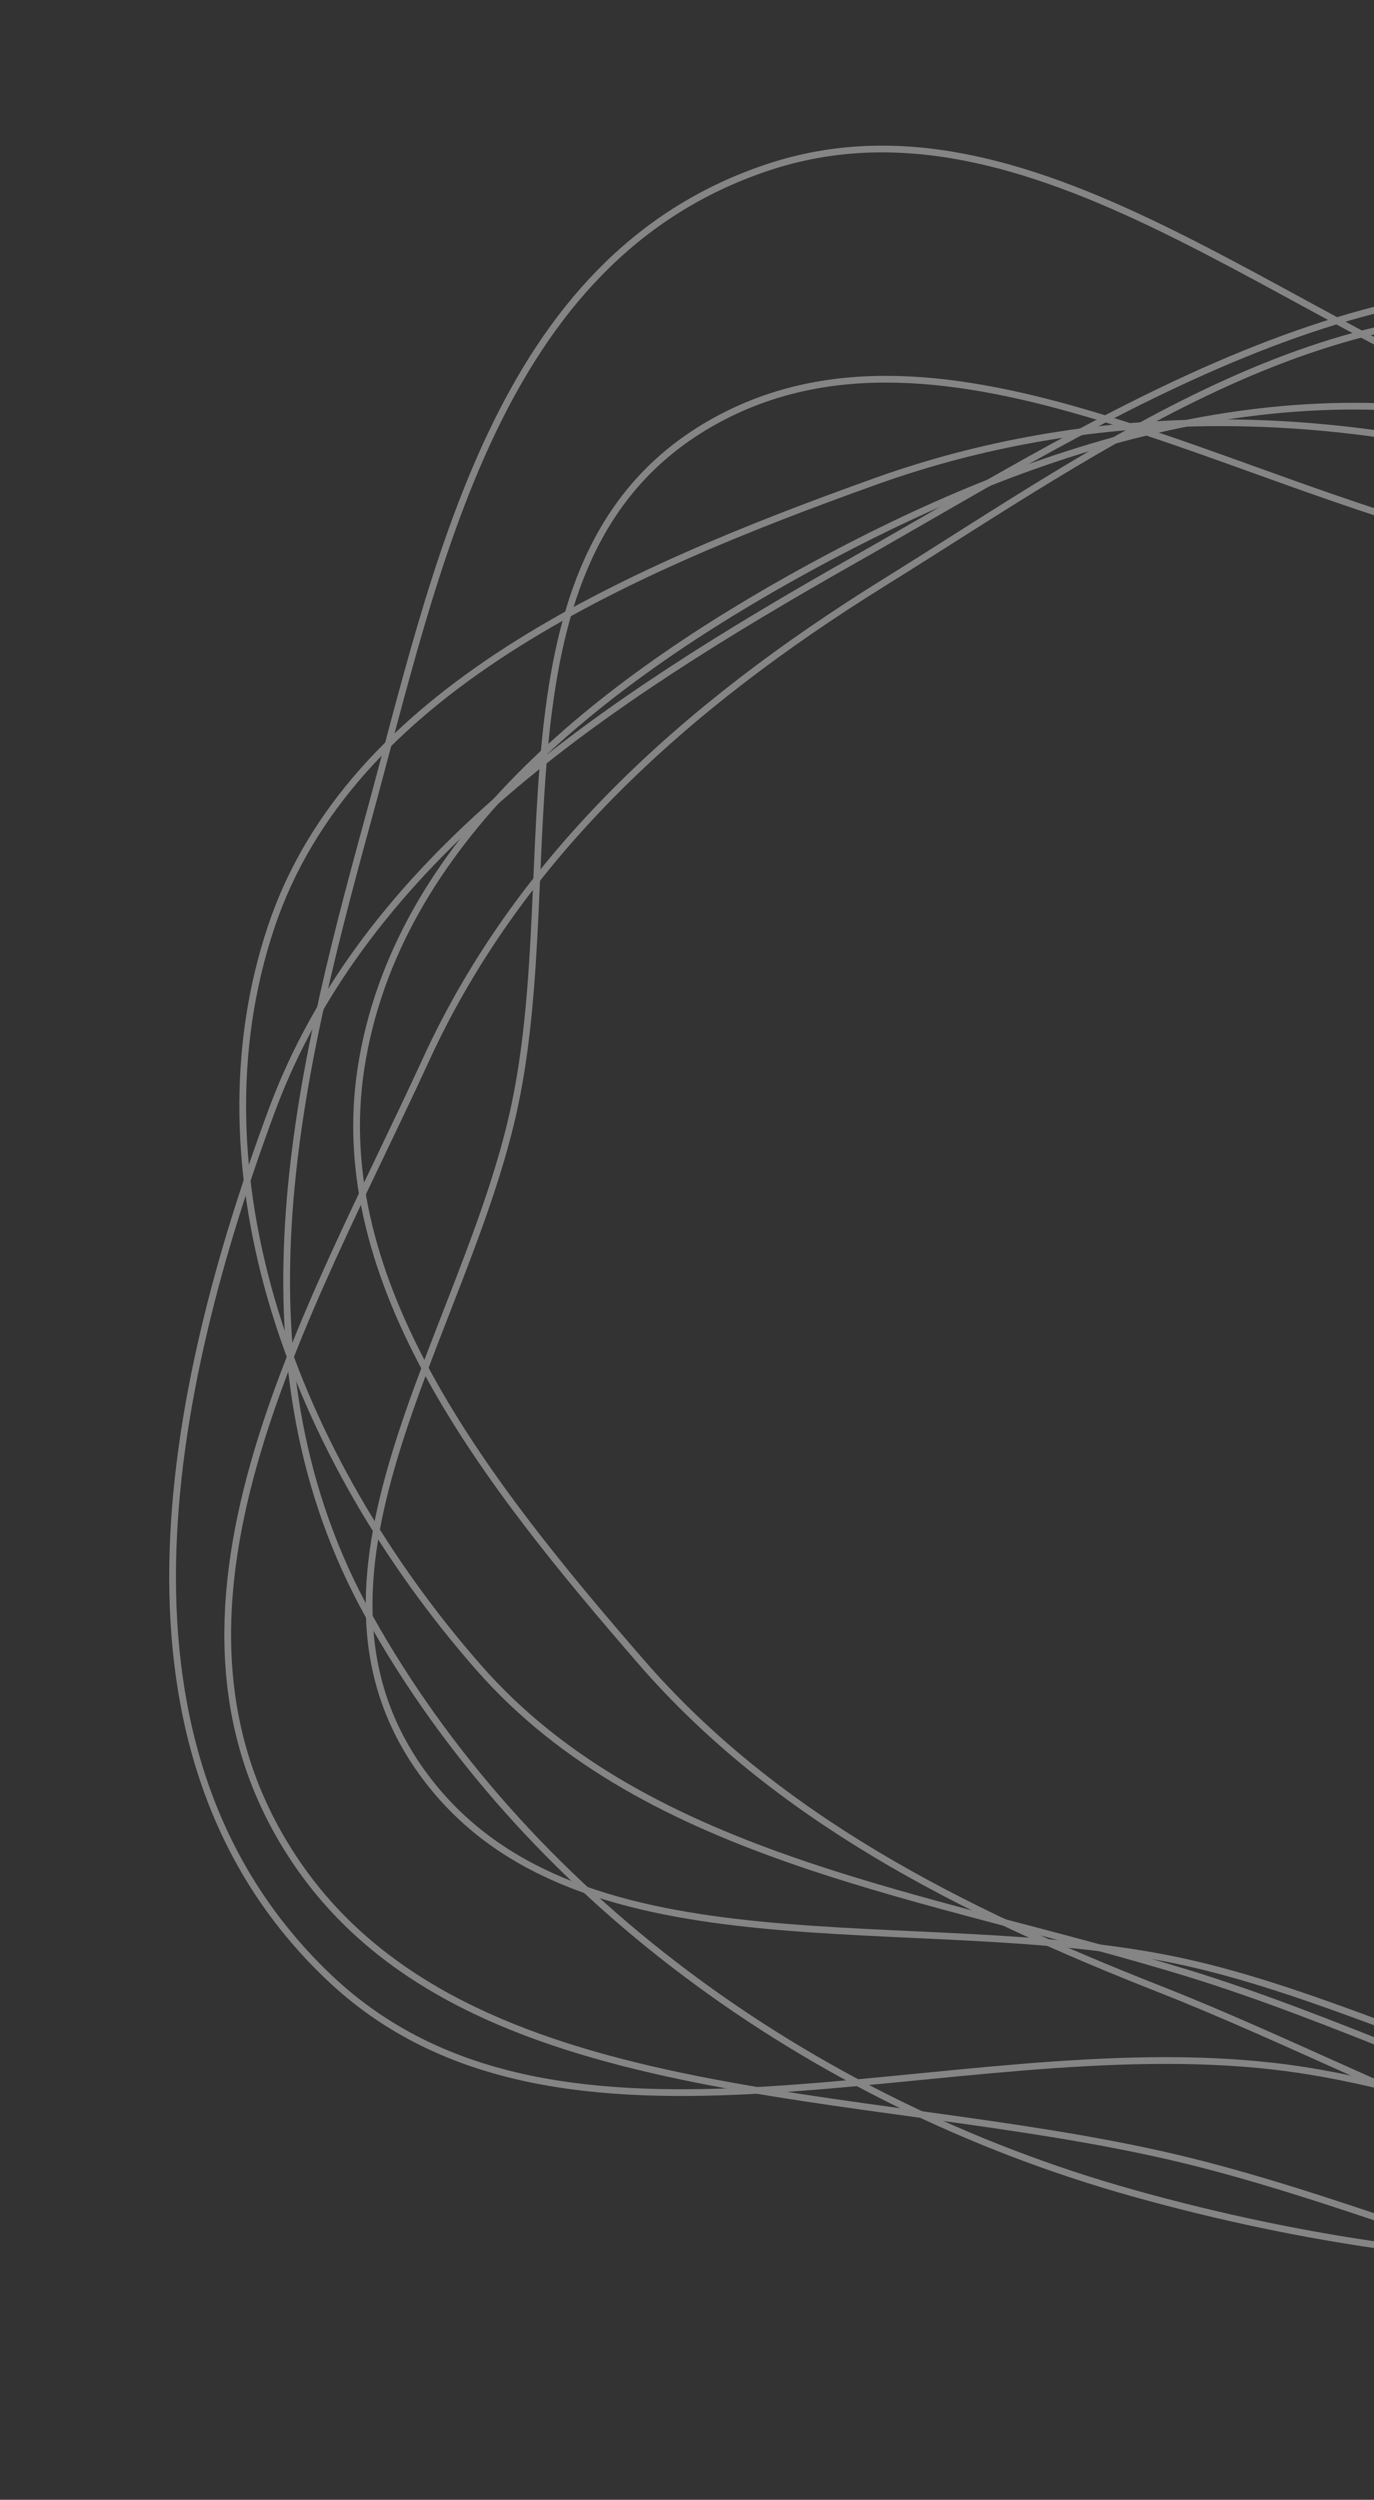 <svg width="204" height="371" viewBox="0 0 204 371" fill="none" xmlns="http://www.w3.org/2000/svg">
<rect x="0" y="0" width="204" height="371" fill="#333333" stroke="none"/>
<g opacity="0.4">
<path fill-rule="evenodd" clip-rule="evenodd" d="M251.932 44.999C297.547 56.031 324.718 97.776 345.457 136.092C363.518 169.459 367.32 205.932 357.856 240.686C348.677 274.392 330.158 308.093 294.854 321.909C261.882 334.813 225.941 310.923 189.24 306.674C140.64 301.046 83.047 326.051 48.785 293.417C13.714 260.012 24.95 206.379 40.34 164.847C54.183 127.489 89.793 104.079 126.689 83.181C165.109 61.419 206.251 33.95 251.932 44.999Z" stroke="white"/>
<path fill-rule="evenodd" clip-rule="evenodd" d="M239.393 47.873C281.414 55.589 314.17 88.44 332.764 123.435C349.431 154.803 335.325 187.747 331.559 221.339C326.956 262.404 345.74 314.944 308.691 338.2C271.423 361.593 220.017 330.849 174.141 320.151C127.778 309.339 69.244 313.479 44.057 276.487C18.944 239.603 45.723 195.446 63.243 157.274C77.084 127.119 101.513 104.93 131.285 86.44C164.181 66.01 198.657 40.394 239.393 47.873Z" stroke="white"/>
<path fill-rule="evenodd" clip-rule="evenodd" d="M231.118 62.896C263.084 74.149 300.185 74.282 322.214 98.189C346.693 124.755 351.512 159.321 350.734 192.71C349.718 236.316 354.098 286.587 317.199 313.427C277.874 342.032 218.747 339.634 168.204 325.482C119.74 311.912 77.666 280.835 54.843 239.967C33.933 202.526 43.785 161.167 54.55 121.971C64.882 84.348 73.517 38.38 113.917 24.863C152.919 11.814 190.869 48.727 231.118 62.896Z" stroke="white"/>
<path fill-rule="evenodd" clip-rule="evenodd" d="M224.637 81.585C268.447 90.537 328.885 76.387 349.967 112.367C371.278 148.738 318.327 180.982 304.895 218.555C293.925 249.242 310.03 292.187 279.663 309.036C249.232 325.921 210.728 298.407 174.503 290.904C135.801 282.888 86.482 293.923 63.581 264.281C40.578 234.505 69.229 198.225 76.442 163.973C83.986 128.146 71.926 81.508 106.068 62.528C140.302 43.495 183.84 73.248 224.637 81.585Z" stroke="white"/>
<path d="M306.627 122.214C285.139 99.143 261.185 78.829 229.618 69.751C196.164 60.13 161.502 60.158 130.028 71.426C92.335 84.921 51.982 102.596 40.271 137.54C28.027 174.078 43.57 216.097 71.037 247.454C96.165 276.139 138.2 281.143 176.311 292.84C219.475 306.089 264.11 335.342 304.014 318.963C345.338 302.002 364.645 256.847 365.197 215.315C365.676 179.223 333.216 150.76 306.627 122.214Z" stroke="white"/>
<path fill-rule="evenodd" clip-rule="evenodd" d="M227.653 63.571C264.753 73.033 289.018 103.181 310.063 132.552C331.353 162.266 349.624 194.312 345.682 228.299C341.316 265.935 326.347 307.633 288.041 322.41C251.221 336.614 210.468 310.262 172.201 295.223C142.469 283.539 115.198 269.715 95.16 246.611C72.274 220.221 48.657 190.389 53.607 158.479C58.779 125.13 88.744 101.405 120.357 84.167C152.4 66.694 190.096 53.992 227.653 63.571Z" stroke="white"/>
</g>
</svg>
